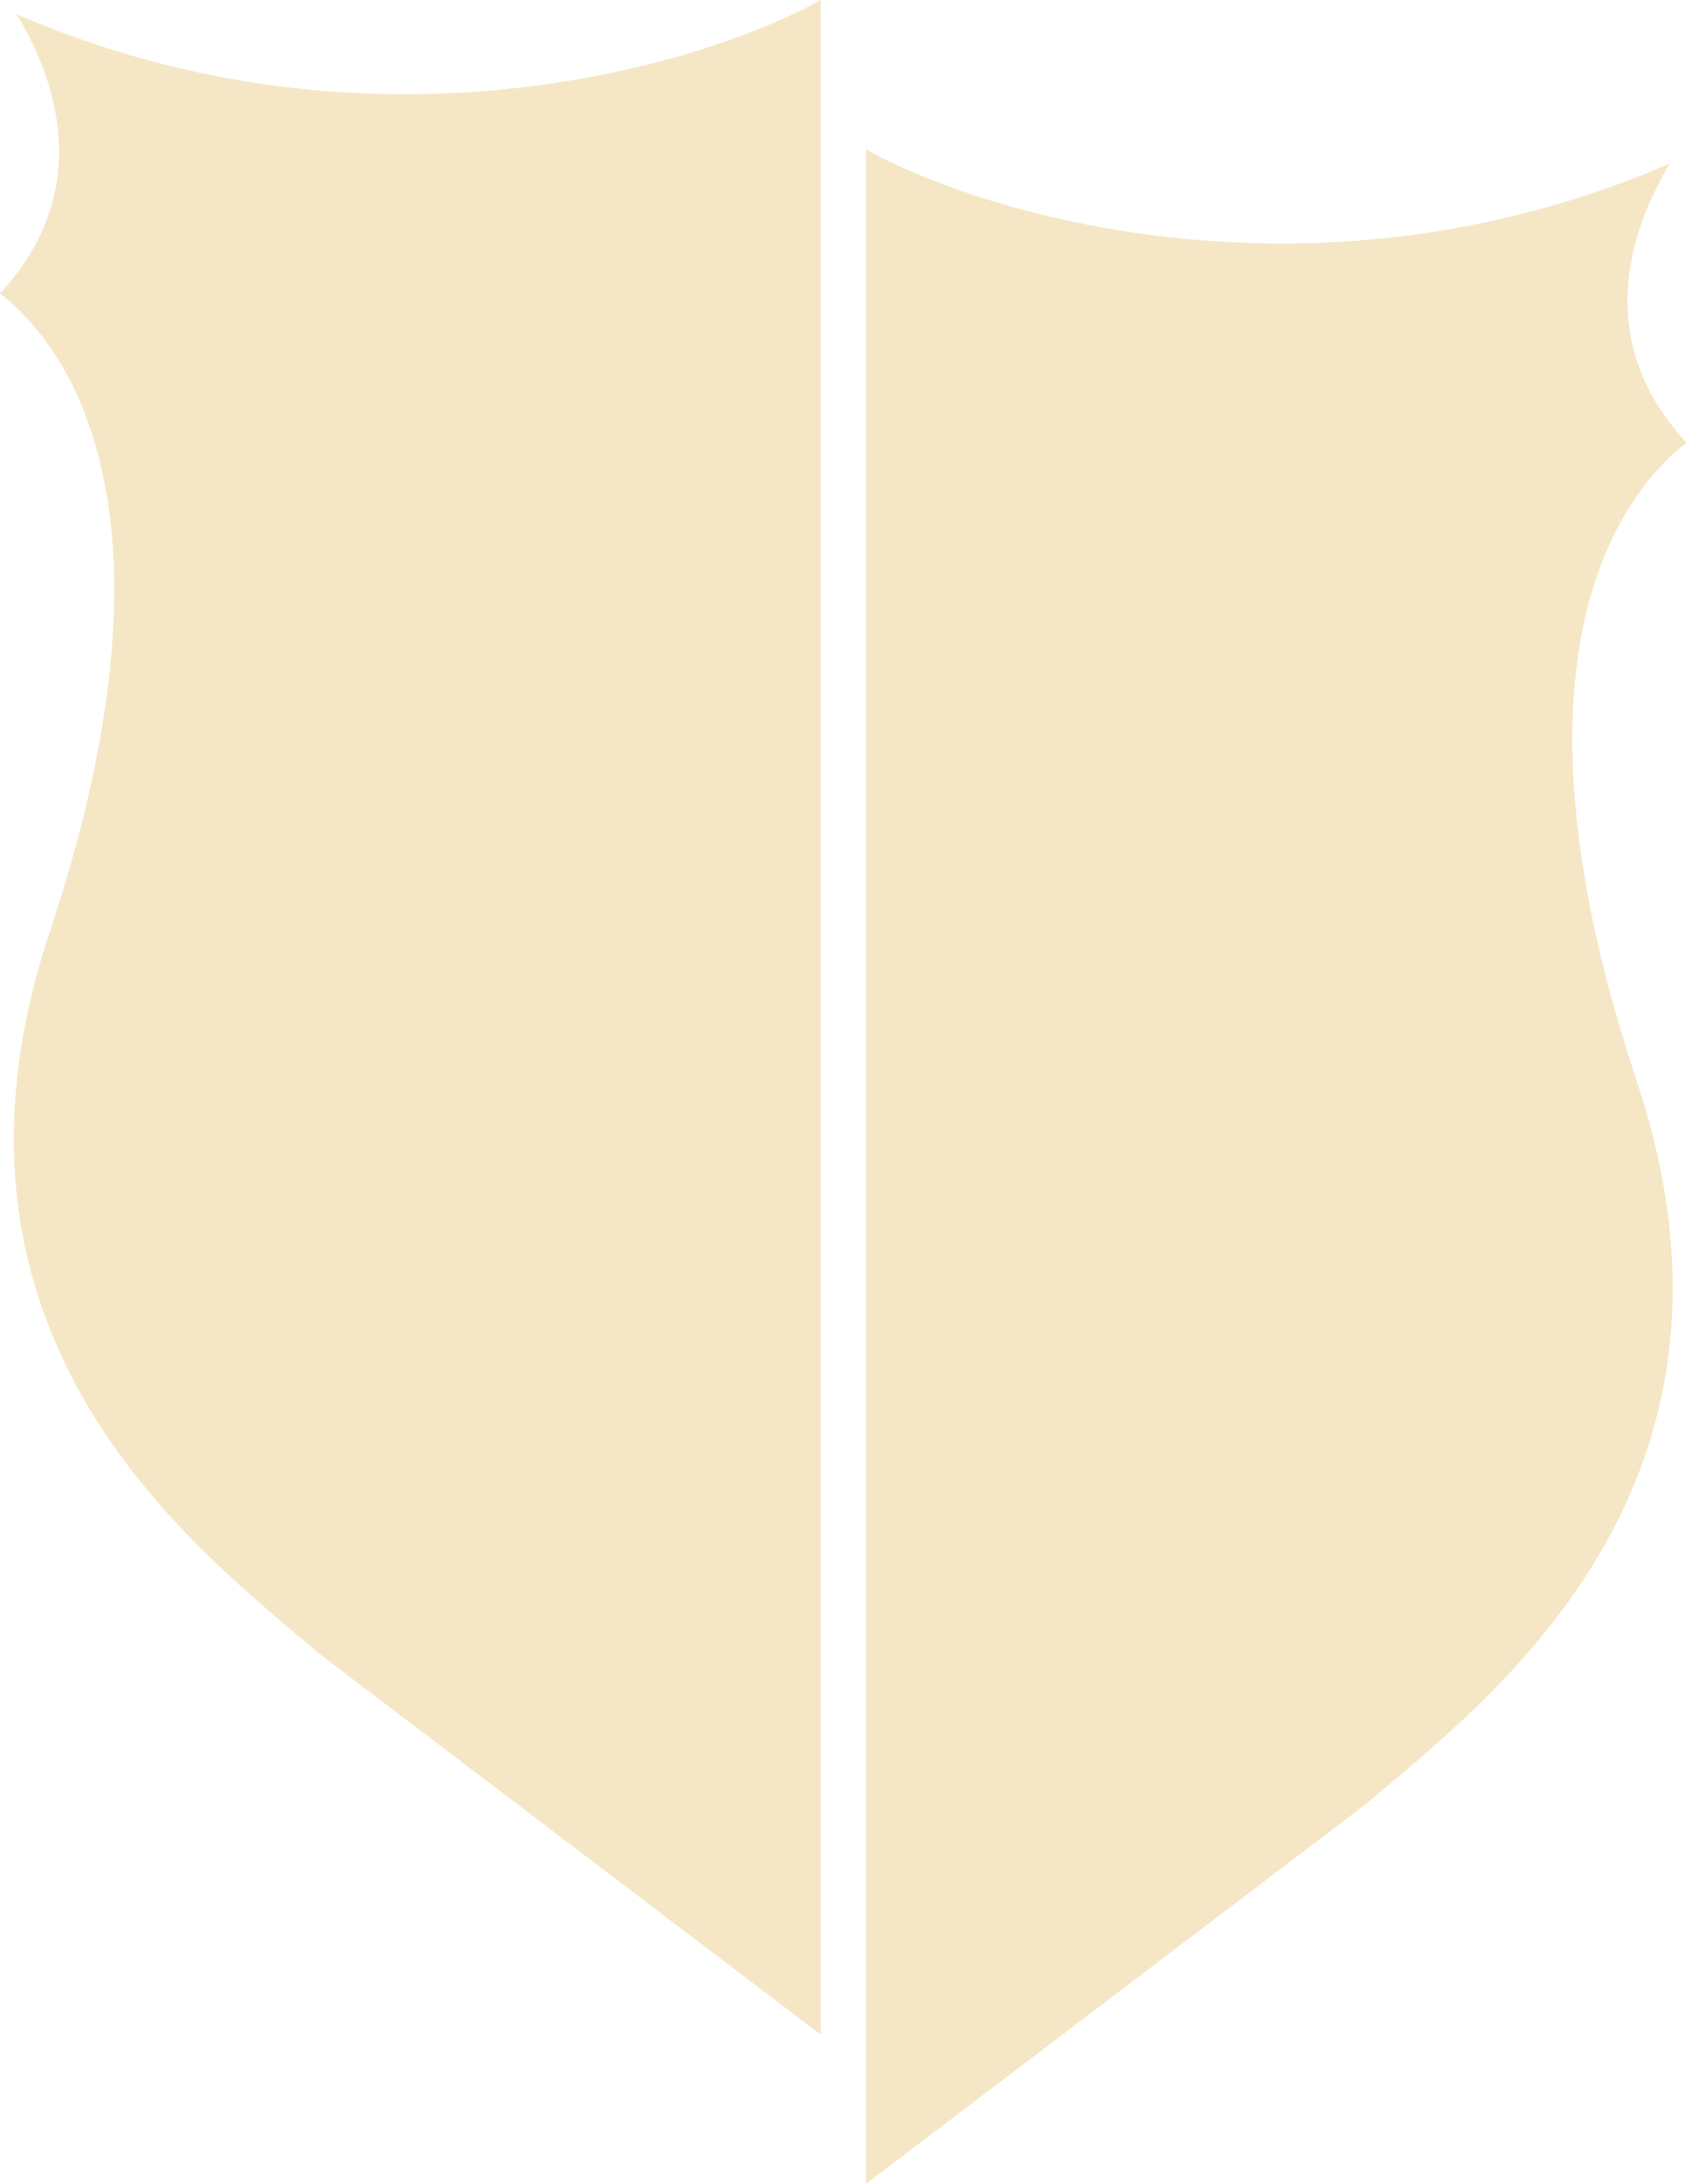 <?xml version="1.0" encoding="UTF-8"?> <svg xmlns="http://www.w3.org/2000/svg" width="25" height="32" viewBox="0 0 25 32" fill="none"><path d="M24.715 6.486C23.363 5.03 23.849 3.424 24.472 2.396C19.343 4.614 14.479 3.181 12.688 2.188V32L20.036 26.419C21.769 24.928 25.983 21.836 23.987 15.846C21.991 9.856 23.606 7.353 24.715 6.486Z" fill="#F5E7C6"></path><path d="M0 4.299C1.352 2.843 0.867 1.236 0.243 0.208C5.372 2.427 10.236 0.994 12.027 0V29.812L4.679 24.231C2.946 22.741 -1.269 19.648 0.728 13.658C2.724 7.668 1.109 5.165 0 4.299Z" fill="#F5E7C6"></path></svg> 
